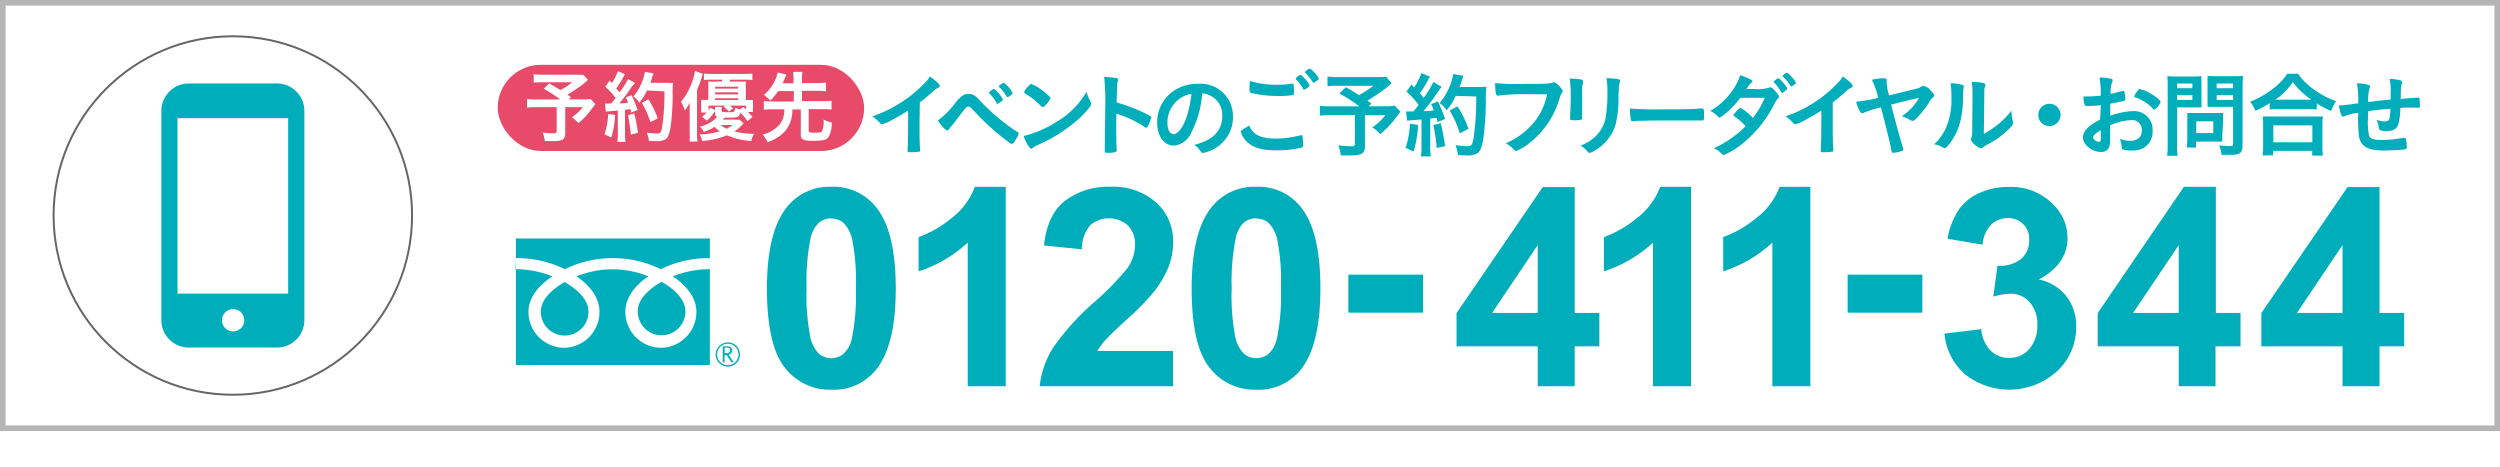 <svg xmlns="http://www.w3.org/2000/svg" width="348" height="65" viewBox="0 0 348 65">
  <defs>
    <style>
      .cls-1, .cls-4 {
        fill: #fff;
      }

      .cls-2 {
        fill: #b5b5b6;
      }

      .cls-3 {
        fill: #00aebb;
      }

      .cls-4 {
        stroke: #666;
        stroke-miterlimit: 10;
        stroke-width: 0.28px;
      }

      .cls-5 {
        fill: #e84b69;
      }
    </style>
  </defs>
  <title>contact_tel</title>
  <g id="レイヤー_2" data-name="レイヤー 2">
    <g id="レイヤー_1-2" data-name="レイヤー 1">
      <rect class="cls-1" width="348" height="65"/>
      <g>
        <rect class="cls-1" x="0.39" y="0.39" width="347.22" height="59.22"/>
        <path class="cls-2" d="M347.22.78V59.22H.78V.78H347.22M348,0H0V60H348V0Z"/>
      </g>
      <g>
        <path class="cls-3" d="M88.77,43.35a3.32,3.32,0,1,0,6.64,0c0-1.81-1.79-3.26-3.32-4.13-1.52.87-3.32,2.31-3.32,4.13"/>
        <path class="cls-3" d="M75.28,43.39a3.32,3.32,0,1,0,6.64,0c0-1.81-1.8-3.26-3.32-4.13-1.52.87-3.32,2.31-3.32,4.13"/>
        <path class="cls-3" d="M71.81,50.81h27V33.19h-27Zm0-14.88a15.19,15.19,0,0,1,6.82,1.54,15.21,15.21,0,0,1,13.35,0,15.21,15.21,0,0,1,6.82-1.54v1.54a13.66,13.66,0,0,0-5.14,1c1.67,1.12,3.28,2.81,3.28,4.94a5,5,0,0,1-5,5,5,5,0,0,1-4.89-5c0-2.13,1.53-3.82,3.2-4.94a13.25,13.25,0,0,0-10,0c1.67,1.12,3.2,2.81,3.2,4.94a5,5,0,0,1-4.89,5,5,5,0,0,1-5-5c0-2.13,1.65-3.82,3.32-4.94a13.64,13.64,0,0,0-5.13-1Z"/>
        <path class="cls-3" d="M101.3,47.66A1.69,1.69,0,1,0,103,49.34a1.69,1.69,0,0,0-1.69-1.69m0,3.18a1.49,1.49,0,1,1,1.49-1.49,1.49,1.49,0,0,1-1.49,1.49"/>
        <path class="cls-3" d="M101.78,49.15a.55.55,0,0,0,.13-.36.53.53,0,0,0-.18-.43.76.76,0,0,0-.5-.15h-.63v2.23h.26v-1h.29l.66,1h.32l-.71-1.07a.69.69,0,0,0,.37-.22m-.92,0v-.76h.33q.45,0,.45.37a.36.36,0,0,1-.13.28.49.49,0,0,1-.33.11Z"/>
      </g>
      <g>
        <path class="cls-3" d="M115.68,26A7.55,7.55,0,0,1,122,28.9q2.69,3.39,2.69,11.25t-2.71,11.27a7.53,7.53,0,0,1-6.25,2.83,7.9,7.9,0,0,1-6.5-3.1q-2.47-3.1-2.47-11,0-7.8,2.71-11.23A7.53,7.53,0,0,1,115.68,26Zm0,4.39A2.64,2.64,0,0,0,114,31a4.11,4.11,0,0,0-1.17,2.19,30.26,30.26,0,0,0-.55,6.91,30,30,0,0,0,.49,6.68A4.68,4.68,0,0,0,114,49.25a2.71,2.71,0,0,0,3.42,0,4.11,4.11,0,0,0,1.17-2.2,30,30,0,0,0,.55-6.89,30.09,30.09,0,0,0-.49-6.68A4.76,4.76,0,0,0,117.39,31,2.61,2.61,0,0,0,115.68,30.43Z"/>
        <path class="cls-3" d="M140,53.77h-5.29v-20a18.25,18.25,0,0,1-6.84,4V33a15.32,15.32,0,0,0,4.5-2.57A9.77,9.77,0,0,0,135.7,26H140Z"/>
        <path class="cls-3" d="M163.28,48.85v4.92H144.72a12.77,12.77,0,0,1,1.81-5.28,35.12,35.12,0,0,1,6-6.62,37.46,37.46,0,0,0,4.39-4.52A5.82,5.82,0,0,0,158,34.1a3.69,3.69,0,0,0-1-2.72,4,4,0,0,0-5.27,0,5.13,5.13,0,0,0-1.13,3.32l-5.28-.53q.47-4.37,3-6.27a9.93,9.93,0,0,1,6.22-1.9,9,9,0,0,1,6.42,2.2,7.23,7.23,0,0,1,2.34,5.48,9.53,9.53,0,0,1-.67,3.55,14.43,14.43,0,0,1-2.12,3.53A33.86,33.86,0,0,1,157,44.33q-2.51,2.3-3.17,3.05a9.17,9.17,0,0,0-1.08,1.47Z"/>
        <path class="cls-3" d="M174.84,26a7.55,7.55,0,0,1,6.27,2.86q2.69,3.39,2.69,11.25T181.1,51.42a7.53,7.53,0,0,1-6.25,2.83,7.9,7.9,0,0,1-6.5-3.1q-2.47-3.1-2.47-11,0-7.8,2.71-11.23A7.53,7.53,0,0,1,174.84,26Zm0,4.39a2.64,2.64,0,0,0-1.71.61A4.11,4.11,0,0,0,172,33.24a30.26,30.26,0,0,0-.55,6.91,30,30,0,0,0,.49,6.68,4.68,4.68,0,0,0,1.23,2.42,2.71,2.71,0,0,0,3.42,0,4.11,4.11,0,0,0,1.17-2.2,30,30,0,0,0,.55-6.89,30.09,30.09,0,0,0-.49-6.68A4.76,4.76,0,0,0,176.55,31,2.61,2.61,0,0,0,174.84,30.43Z"/>
        <path class="cls-3" d="M187.69,43.52V38.23h10.4v5.29Z"/>
        <path class="cls-3" d="M214.05,53.77V48.21h-11.3V43.58l12-17.54h4.45V43.56h3.43v4.65h-3.43v5.56Zm0-10.21V34.12l-6.35,9.44Z"/>
        <path class="cls-3" d="M235.39,53.77H230.1v-20a18.25,18.25,0,0,1-6.84,4V33a15.32,15.32,0,0,0,4.5-2.57A9.77,9.77,0,0,0,231.1,26h4.29Z"/>
        <path class="cls-3" d="M252,53.77h-5.29v-20a18.25,18.25,0,0,1-6.84,4V33a15.32,15.32,0,0,0,4.5-2.57A9.77,9.77,0,0,0,247.73,26H252Z"/>
        <path class="cls-3" d="M257.19,43.52V38.23h10.4v5.29Z"/>
        <path class="cls-3" d="M270.67,46.44l5.12-.62a4.85,4.85,0,0,0,1.32,3,3.61,3.61,0,0,0,2.6,1,3.57,3.57,0,0,0,2.76-1.24,4.82,4.82,0,0,0,1.12-3.35,4.5,4.5,0,0,0-1.07-3.17,3.42,3.42,0,0,0-2.62-1.17,9.24,9.24,0,0,0-2.43.4l.58-4.31a4.64,4.64,0,0,0,3.28-.93,3.32,3.32,0,0,0,1.13-2.63,2.85,2.85,0,0,0-3-3.05,3.19,3.19,0,0,0-2.32.94,4.42,4.42,0,0,0-1.17,2.75l-4.88-.83a10.92,10.92,0,0,1,1.54-4,6.92,6.92,0,0,1,2.86-2.35,9.62,9.62,0,0,1,4.12-.86,8.21,8.21,0,0,1,6.25,2.49,6.49,6.49,0,0,1,1.94,4.6q0,3.64-4,5.8a6.43,6.43,0,0,1,3.8,2.28A6.61,6.61,0,0,1,289,45.48a8.29,8.29,0,0,1-2.66,6.2,9.92,9.92,0,0,1-12.83.4A8.47,8.47,0,0,1,270.67,46.44Z"/>
        <path class="cls-3" d="M303.28,53.77V48.21H292V43.58L304,26h4.45V43.56h3.43v4.65H308.4v5.56Zm0-10.21V34.12l-6.35,9.44Z"/>
        <path class="cls-3" d="M326.08,53.77V48.21h-11.3V43.58l12-17.54h4.45V43.56h3.43v4.65h-3.43v5.56Zm0-10.21V34.12l-6.35,9.44Z"/>
      </g>
      <g>
        <path class="cls-3" d="M128,17.09c0,1.64,0,2.85.08,3.73v.09c0,.14,0,.2-.17.21a7.91,7.91,0,0,1-1.14.07c-.4,0-.44,0-.44-.25v-.07c.05-.66.08-2.14.08-3.78V15.38a21.14,21.14,0,0,1-2.07,1.22,5.8,5.8,0,0,1-1.56.69.34.34,0,0,1-.27-.14,4.86,4.86,0,0,0-1.09-.95,17.92,17.92,0,0,0,3.77-1.79A17.67,17.67,0,0,0,129,11.26a3.36,3.36,0,0,0,.43-.61c.82.55,1.4,1.09,1.4,1.34,0,.08-.05.14-.21.21a3.43,3.43,0,0,0-.94.7c-.57.51-1.13,1-1.64,1.34Z"/>
        <path class="cls-3" d="M133,14.3a4.87,4.87,0,0,1,1-1,1.38,1.38,0,0,1,.82-.23,1.41,1.41,0,0,1,.91.29c.22.14.22.14,1,1a32.13,32.13,0,0,0,3,2.67,18.11,18.11,0,0,0,1.9,1.33c.13.08.18.14.18.22a2.31,2.31,0,0,1-.36.75c-.3.52-.45.7-.61.7a.38.38,0,0,1-.21-.08,33.79,33.79,0,0,1-4.93-4.38c-.65-.69-.69-.73-.91-.73a.49.49,0,0,0-.38.2c-.12.13-.94,1.18-1.35,1.73a9.52,9.52,0,0,1-.62.78,1.78,1.78,0,0,0-.31.39c-.09.16-.16.21-.25.21s-.4-.19-.71-.55a6.67,6.67,0,0,1-.62-.83A11.86,11.86,0,0,0,133,14.3Zm5.75.05a5.76,5.76,0,0,0-1-1.31c-.07-.07-.08-.09-.08-.12s.08-.17.3-.33.29-.2.36-.2.23.09.56.46a3.63,3.63,0,0,1,.71,1c0,.08,0,.13-.2.26s-.47.36-.57.36S138.76,14.43,138.72,14.35Zm1.83-1-.25.16h-.1s-.08,0-.13-.12a6.15,6.15,0,0,0-1-1.27l-.08-.1a.75.75,0,0,1,.21-.21,2.52,2.52,0,0,1,.44-.26c.16,0,.16,0,.3.16a4.53,4.53,0,0,1,1,1.25C140.94,13.06,140.81,13.19,140.55,13.38Z"/>
        <path class="cls-3" d="M151.81,14.16a.69.69,0,0,1,.09.3c0,.13-.05.22-.22.46A13.56,13.56,0,0,1,149,17.5a19.65,19.65,0,0,1-4,2.43c-1,.47-1.05.49-1.21.64s-.16.13-.23.13-.22-.1-.42-.39a5.84,5.84,0,0,1-.65-1.38A14.9,14.9,0,0,0,147,17a11.63,11.63,0,0,0,4.24-4.21A7.11,7.11,0,0,0,151.81,14.16ZM143.15,12c.22-.25.31-.31.43-.31a7.61,7.61,0,0,1,2,1.29c.49.4.65.57.65.7a2.56,2.56,0,0,1-.55.79c-.29.33-.43.44-.53.44s-.09,0-.62-.51a10.89,10.89,0,0,0-1.35-1.08l-.55-.35a.15.15,0,0,1-.08-.12A2.61,2.61,0,0,1,143.15,12Z"/>
        <path class="cls-3" d="M155.38,17.3c0,.79,0,2.91.07,3.52v.06a.28.28,0,0,1-.09.25,3,3,0,0,1-1.09.14c-.42,0-.49,0-.49-.3v-.05c0-.34.06-4.08.06-5.63a32.87,32.87,0,0,0-.14-4.59,13.21,13.21,0,0,1,1.73.18c.13,0,.2.1.2.21a1,1,0,0,1-.05.29,2.17,2.17,0,0,0-.09.55s0,.81-.06,2.34a14.14,14.14,0,0,1,1.46.46,20.33,20.33,0,0,1,3.2,1.4c.1.08.16.14.16.22a4.85,4.85,0,0,1-.44,1.14c-.1.22-.17.29-.25.29a.38.38,0,0,1-.21-.09,14.66,14.66,0,0,0-3.94-1.86Z"/>
        <path class="cls-3" d="M165.76,18.59a2.89,2.89,0,0,1-2.37,1.68c-1.35,0-2.31-1.33-2.31-3.17a5.24,5.24,0,0,1,2.82-4.76,6.11,6.11,0,0,1,3-.68,4.5,4.5,0,0,1,4.73,4.5A5,5,0,0,1,168.4,21a3.11,3.11,0,0,1-.94.29c-.16,0-.22-.05-.39-.3a2.72,2.72,0,0,0-.82-.82c2.68-.69,3.89-2,3.89-4.06a3,3,0,0,0-1.26-2.56,3.29,3.29,0,0,0-1.53-.56A14.16,14.16,0,0,1,165.76,18.59ZM163.88,14a4,4,0,0,0-1.37,3.08c0,1,.33,1.59.87,1.59s1.31-.9,1.81-2.44a16.35,16.35,0,0,0,.66-3.16A3.76,3.76,0,0,0,163.88,14Z"/>
        <path class="cls-3" d="M177.61,19.29a14.08,14.08,0,0,0,3.42-.46.33.33,0,0,1,.14,0c.08,0,.12.05.14.17a9,9,0,0,1,.07,1.13c0,.26,0,.34-.14.39a13.07,13.07,0,0,1-3.65.4c-2,0-3.08-.34-4-1.17a2.93,2.93,0,0,1-.86-1.39c0-.2.12-.29,1.18-.88C174.4,18.75,175.48,19.29,177.61,19.29Zm.12-7.49a12.1,12.1,0,0,0,2.08-.16h.09a.15.15,0,0,1,.17.12,7.66,7.66,0,0,1,.05,1c0,.3,0,.4-.1.46a11.74,11.74,0,0,1-2.11.14,16.08,16.08,0,0,1-3.2-.3c-.74-.14-.78-.17-.78-.64,0-.29,0-.79.07-1.14A13,13,0,0,0,177.73,11.8Zm3.81.68c-.07,0-.1,0-.14-.1a6,6,0,0,0-1-1.33.14.14,0,0,1-.05-.1,1.43,1.43,0,0,1,.66-.52c.09,0,.25.12.57.47a3.45,3.45,0,0,1,.73,1C182.28,12,181.71,12.48,181.54,12.48ZM182.88,10a2.94,2.94,0,0,1,.69.94c0,.08,0,.12-.25.29s-.4.29-.48.29-.08,0-.13-.13a7.32,7.32,0,0,0-1-1.24.16.16,0,0,1-.07-.1c0-.12.51-.48.68-.48S182.6,9.74,182.88,10Z"/>
        <path class="cls-3" d="M193.71,11.58a11.19,11.19,0,0,1-1.46,1.18c-.75.53-1.27.87-1.92,1.26l.58.39-.38.38h2.24a8.25,8.25,0,0,0,1.39-.07l.78.83-.82,1.08a12.46,12.46,0,0,1-2,2.05,4.56,4.56,0,0,0-1.09-.95,8.17,8.17,0,0,0,1.81-1.69H190v4.29c0,1-.42,1.3-1.94,1.3l-1.42,0a5.07,5.07,0,0,0-.36-1.4,13.28,13.28,0,0,0,1.81.13c.42,0,.51-.06.51-.34v-4h-3.3a12.62,12.62,0,0,0-1.57.08V14.72a10.29,10.29,0,0,0,1.64.08h3.85A23.15,23.15,0,0,0,186.43,13l.92-.86c.82.47,1.11.64,1.82,1.09a13.1,13.1,0,0,0,2-1.29H186.3a10.74,10.74,0,0,0-1.51.07V10.65a9.57,9.57,0,0,0,1.53.08h5.54a7.45,7.45,0,0,0,1.08-.05Z"/>
        <path class="cls-3" d="M197.39,17.39a14.64,14.64,0,0,1-.62,3.71l-1.11-.52a12.17,12.17,0,0,0,.6-3.35Zm-1.66-1.88a3,3,0,0,0,.53,0h.49c.4-.48.48-.58.73-.91a12.25,12.25,0,0,0-1.7-1.85l.71-1a5,5,0,0,0,.36.43,8.38,8.38,0,0,0,1-2l1.2.48a4.53,4.53,0,0,0-.26.46A17.64,17.64,0,0,1,197.65,13a6.42,6.42,0,0,1,.53.62,12.89,12.89,0,0,0,1.34-2.2l1.16.66a6.19,6.19,0,0,0-.42.57,32.06,32.06,0,0,1-2.11,2.81c.74,0,.74,0,1.43-.1-.12-.33-.18-.46-.36-.86l.94-.38a22.22,22.22,0,0,1,1,2.44l-1.05.43c-.07-.29-.09-.39-.14-.58l-.88.09v3.94a9,9,0,0,0,.08,1.33h-1.38a7.41,7.41,0,0,0,.08-1.34V16.63c-1.48.12-1.79.14-2,.17Zm4.82,1.64a29.23,29.23,0,0,1,.61,3.19L200,20.6a30.52,30.52,0,0,0-.47-3.2Zm2.08-3.8a7.88,7.88,0,0,1-1.25,2,3.46,3.46,0,0,0-1-1,8.14,8.14,0,0,0,1.47-2.48,8.69,8.69,0,0,0,.46-1.57l1.4.25c-.07.16-.07.17-.18.51a8.8,8.8,0,0,1-.35,1.05h2.72a6.54,6.54,0,0,0,1-.05,15.49,15.49,0,0,0-.07,2.17,46.24,46.24,0,0,1-.29,4.63c-.2,1.44-.43,2.12-.83,2.44a2.69,2.69,0,0,1-1.6.33c-.36,0-.64,0-1.16-.05a5.75,5.75,0,0,0-.35-1.39,10.47,10.47,0,0,0,1.63.16c.56,0,.7-.16.86-.92a36.71,36.71,0,0,0,.4-6Zm.57,5.21a13.32,13.32,0,0,0-1.4-3.16l1.08-.6a14,14,0,0,1,1.53,3.13Z"/>
        <path class="cls-3" d="M212.86,13.12a28.39,28.39,0,0,0-4.38.2h0c-.25,0-.33-.43-.36-1.77a23.06,23.06,0,0,0,3.39.13c1.74,0,3.78,0,4.11-.08a1.67,1.67,0,0,0,.55-.13.3.3,0,0,1,.14,0c.22,0,.49.21.91.7.25.31.3.39.3.53a.46.46,0,0,1-.13.29c-.13.16-.14.2-.43,1.11a12.06,12.06,0,0,1-4.12,5.85A6.06,6.06,0,0,1,211.07,21c-.14,0-.17,0-.47-.31a4.05,4.05,0,0,0-1-.74,10.39,10.39,0,0,0,4-3,8.89,8.89,0,0,0,1.75-3.82Z"/>
        <path class="cls-3" d="M220.23,14.86c0,.3,0,.9,0,1.26,0,.13,0,.26,0,.31,0,.26-.18.31-1.2.31-.39,0-.47-.05-.47-.27v-.26c.05-1,.08-1.57.08-2.5a16.56,16.56,0,0,0-.14-2.77,10.38,10.38,0,0,1,1.57.12c.18,0,.29.13.29.29a.5.5,0,0,1,0,.18,2.87,2.87,0,0,0-.13,1.13Zm5.06-1.69a15.57,15.57,0,0,1-.36,4,6.2,6.2,0,0,1-3,3.82,2.13,2.13,0,0,1-.66.29.31.31,0,0,1-.25-.14,3.65,3.65,0,0,0-1-.88,6,6,0,0,0,2.11-1.31,4.87,4.87,0,0,0,1.33-2.37,19.15,19.15,0,0,0,.29-3.64,10.62,10.62,0,0,0-.13-2.05,9.12,9.12,0,0,1,1.65.14c.17,0,.25.1.25.23a.69.69,0,0,1-.05.23,3.12,3.12,0,0,0-.13,1.16Z"/>
        <path class="cls-3" d="M231.58,15.22c2.38,0,3.74,0,5.06-.12h.17c.39,0,.39,0,.39,1.05,0,.53,0,.62-.26.62h-.05c-.86,0-1.34,0-5.1,0-1.38,0-2.07,0-3.26.05h-.38a3.4,3.4,0,0,0-.73.05h-.14a.23.23,0,0,1-.26-.18,8.32,8.32,0,0,1-.13-1.59A45.7,45.7,0,0,0,231.58,15.22Z"/>
        <path class="cls-3" d="M240.06,15.91c-.39.31-.6.44-.7.44s-.12,0-.36-.26a4,4,0,0,0-.92-.66,9.27,9.27,0,0,0,3-2.73,7.66,7.66,0,0,0,1.16-2.24c1.38.52,1.7.68,1.7.86s0,.12-.17.21a3.81,3.81,0,0,0-.65.86h1.09a5.18,5.18,0,0,0,2-.18.53.53,0,0,1,.22-.05c.18,0,.36.14.77.62s.42.52.42.66,0,.18-.18.32a3.49,3.49,0,0,0-.46.73,16.21,16.21,0,0,1-3.6,4.77A11.85,11.85,0,0,1,240,21.57a.46.46,0,0,1-.33-.16,3.44,3.44,0,0,0-1.09-.77A15.48,15.48,0,0,0,243,17.56l-.38-.39a9.24,9.24,0,0,0-1.23-1c-.08-.06-.1-.1-.1-.16s.17-.26.62-.73c.22-.22.27-.26.35-.26A6,6,0,0,1,244,16.42a11.33,11.33,0,0,0,1.65-2.81l-3.38,0A14,14,0,0,1,240.06,15.91Zm8.55-3.34c-.29.25-.46.36-.53.36s-.08,0-.31-.39a5.76,5.76,0,0,0-.82-1.05c-.05-.05-.06-.08-.06-.12s.49-.47.64-.47.26.13.65.57a3,3,0,0,1,.6.84C248.77,12.41,248.74,12.47,248.62,12.57Zm.58-.66a5.15,5.15,0,0,0-1-1.23c-.05-.05-.06-.08-.06-.1s.06-.13.29-.29.25-.16.34-.16.48.34.92.9a1.49,1.49,0,0,1,.3.49c0,.08,0,.13-.2.25a1.34,1.34,0,0,1-.48.27C249.3,12,249.26,12,249.2,11.91Z"/>
        <path class="cls-3" d="M255.12,17.09c0,1.64,0,2.85.08,3.73v.09c0,.14,0,.2-.17.21a7.91,7.91,0,0,1-1.14.07c-.4,0-.44,0-.44-.25v-.07c.05-.66.08-2.14.08-3.78V15.38a21.14,21.14,0,0,1-2.07,1.22,5.79,5.79,0,0,1-1.56.69.34.34,0,0,1-.27-.14,4.86,4.86,0,0,0-1.09-.95,17.92,17.92,0,0,0,3.77-1.79,17.67,17.67,0,0,0,3.77-3.15,3.36,3.36,0,0,0,.43-.61c.82.55,1.4,1.09,1.4,1.34,0,.08-.05.14-.21.21a3.43,3.43,0,0,0-.94.7c-.57.51-1.13,1-1.64,1.34Z"/>
        <path class="cls-3" d="M266.79,12.34a2.7,2.7,0,0,0,.64-.26.57.57,0,0,1,.31-.12,1.53,1.53,0,0,1,.94.56c.36.36.55.6.55.74s-.05.2-.18.31a2.38,2.38,0,0,0-.53.7,14.23,14.23,0,0,1-1.7,2.16c-.31.33-.42.39-.57.39a.84.84,0,0,1-.43-.16,5.83,5.83,0,0,0-1.09-.48,7.52,7.52,0,0,0,2.42-2.57c-1.85.43-2.21.52-3.9.95.31,1.34,1.2,4.56,1.64,6a.9.9,0,0,1,.05.22c0,.1-.06.18-.19.23a4.63,4.63,0,0,1-1.21.26c-.21,0-.21,0-.39-1-.12-.6-1-4.2-1.34-5.33l-.53.14a14,14,0,0,0-1.81.6.62.62,0,0,1-.26.08c-.12,0-.26-.14-.38-.38a5.12,5.12,0,0,1-.46-1.23,18.56,18.56,0,0,0,3.07-.53,10.81,10.81,0,0,0-.88-2.52,8.42,8.42,0,0,1,1.64-.21c.31,0,.43.08.43.27a.82.82,0,0,1,0,.17,1.36,1.36,0,0,0,0,.22,6.65,6.65,0,0,0,.33,1.73C264.43,12.91,266.38,12.45,266.79,12.34Z"/>
        <path class="cls-3" d="M273.19,11.82a.22.22,0,0,1,.16.22.58.58,0,0,1,0,.18,3.42,3.42,0,0,0-.09,1c0,3.17-.6,5.2-2,6.93-.3.36-.42.48-.55.48a.56.56,0,0,1-.22-.08,3.59,3.59,0,0,0-1.26-.47,6.64,6.64,0,0,0,1.64-2.27,9.91,9.91,0,0,0,.77-4.32,10.23,10.23,0,0,0-.13-1.9A6.25,6.25,0,0,1,273.19,11.82Zm1.39,1.26a11.49,11.49,0,0,0-.12-1.69c1.4.05,1.91.16,1.91.42a.66.66,0,0,1-.06.26,1.64,1.64,0,0,0-.09.48c0,.35,0,.35-.07,6.07A12,12,0,0,0,280,15.4a6.47,6.47,0,0,0,.2,1.56.56.56,0,0,1,0,.22c0,.21-.13.38-.73.94a11.55,11.55,0,0,1-2.82,2,2.48,2.48,0,0,0-.61.4.51.51,0,0,1-.3.13,2.51,2.51,0,0,1-1-.64c-.26-.26-.38-.46-.38-.62a.64.64,0,0,1,.05-.22,3.29,3.29,0,0,0,.12-1.2Z"/>
        <path class="cls-3" d="M286.83,16a1.55,1.55,0,1,1-1.55-1.55A1.54,1.54,0,0,1,286.83,16Z"/>
        <path class="cls-3" d="M292.43,14.64a14.82,14.82,0,0,1-1.87.12c-.4,0-.47-.17-.56-1.33h.51a16.91,16.91,0,0,0,1.92-.12V13a11.6,11.6,0,0,0-.18-2.21,7.93,7.93,0,0,1,1.65.18.21.21,0,0,1,.18.23.52.52,0,0,1-.08.26,4.42,4.42,0,0,0-.2,1.6c.43-.08,1.12-.25,1.64-.4h.09a.18.18,0,0,1,.19.14,5.84,5.84,0,0,1,.14,1,.25.25,0,0,1-.17.23c-.16.06-1.11.26-1.94.4v1.68a10.15,10.15,0,0,1,3.15-.64,2.56,2.56,0,0,1,2.74,2.72,2.64,2.64,0,0,1-1.2,2.38,3.26,3.26,0,0,1-1.6.38,3.81,3.81,0,0,1-1.33-.14c-.14-.08-.16-.12-.18-.43a3.18,3.18,0,0,0-.26-1.05,4.07,4.07,0,0,0,1.48.27c1,0,1.59-.52,1.59-1.44a1.33,1.33,0,0,0-1.42-1.44,7.94,7.94,0,0,0-3,.74c0,.05,0,.05,0,.56,0,.86,0,.86,0,1s0,.47,0,.58c0,1.05-.4,1.56-1.26,1.56a2.88,2.88,0,0,1-2.2-1.12,1.53,1.53,0,0,1-.31-.94c0-.85.75-1.61,2.39-2.46Zm0,3.48c-.75.46-1.07.75-1.07,1s.43.62.82.62c.18,0,.25-.12.25-.42Zm7.25-3a6.06,6.06,0,0,0-2.43-1.56c-.1,0-.16-.09-.16-.16a2.71,2.71,0,0,1,.49-.78c.14-.2.16-.21.29-.21a5.06,5.06,0,0,1,1,.34c.82.38,1.88,1.18,1.88,1.43s-.65,1.05-.84,1.05S299.76,15.26,299.68,15.17Z"/>
        <path class="cls-3" d="M303.05,20.16a10.12,10.12,0,0,0,.08,1.53h-1.47a10.57,10.57,0,0,0,.08-1.55V12a13.45,13.45,0,0,0-.05-1.4,11.41,11.41,0,0,0,1.27.05h2.2a10.65,10.65,0,0,0,1.29-.05,10.23,10.23,0,0,0,0,1.16v2.07c0,.58,0,.83,0,1.12l-1.14,0h-2.24Zm0-7.88h2.13v-.65h-2.13Zm0,1.63h2.13v-.66h-2.13Zm6.3,4.94a7.62,7.62,0,0,0,0,.86c-.29,0-.53,0-.88,0h-2.78v.83H304.4a10.56,10.56,0,0,0,.07-1.21V16.61a8.56,8.56,0,0,0,0-.88c.29,0,.56,0,.92,0h3.08c.39,0,.68,0,1,0a7.78,7.78,0,0,0,0,.86Zm-3.63-.33h2.37V16.89h-2.37Zm6.44,1.65c0,1.14-.31,1.39-1.74,1.39-.2,0-.34,0-1.18,0a4.11,4.11,0,0,0-.34-1.33,13.73,13.73,0,0,0,1.52.1c.36,0,.43-.05.43-.31V14.88h-2.42l-1.14,0c0-.3,0-.6,0-1.12V11.72c0-.44,0-.79,0-1.16a11,11,0,0,0,1.27.05h2.37a11.51,11.51,0,0,0,1.29-.05c0,.4-.05.81-.05,1.39Zm-3.6-7.89h2.29v-.65h-2.29Zm0,1.63h2.29v-.66h-2.29Z"/>
        <path class="cls-3" d="M315.95,14.36a13.83,13.83,0,0,1-2,1.07,4.81,4.81,0,0,0-.73-1.27,12.48,12.48,0,0,0,3.17-1.81,8.41,8.41,0,0,0,2-2.09h1.5A8.23,8.23,0,0,0,322,12.38a11.6,11.6,0,0,0,3.17,1.7,6.77,6.77,0,0,0-.68,1.38,12.66,12.66,0,0,1-2-1.09v.87a8.8,8.8,0,0,0-1.12-.05H317a9.14,9.14,0,0,0-1.07.05Zm-1,7.29a9.42,9.42,0,0,0,.08-1.31V17.43a8.25,8.25,0,0,0-.07-1.22c.3,0,.58,0,1.09,0h6.21c.51,0,.78,0,1.09,0a7.83,7.83,0,0,0-.07,1.22v2.93a7.36,7.36,0,0,0,.08,1.3h-1.5V21h-5.43v.62Zm1.5-1.85h5.43V17.46h-5.43Zm4.85-5.93h.43a10.72,10.72,0,0,1-2.57-2.44,8.74,8.74,0,0,1-2.44,2.44h4.59Z"/>
        <path class="cls-3" d="M329.64,15.48v.79a9.72,9.72,0,0,0,.12,2.57c.17.47.61.64,1.66.64a15.74,15.74,0,0,0,3.11-.29.52.52,0,0,1,.18,0,.17.17,0,0,1,.17.13,3.7,3.7,0,0,1,.14,1.05c0,.29,0,.36-.22.42a27.49,27.49,0,0,1-2.94.16c-2.31,0-3.28-.57-3.51-2.07a21.89,21.89,0,0,1-.08-3.15l-.18,0a6.68,6.68,0,0,0-1.72.43.6.6,0,0,1-.23.08c-.2,0-.42-.6-.57-1.57h.12c.29,0,.48,0,2.57-.29a12.11,12.11,0,0,0-.18-2.78,7.27,7.27,0,0,1,1.52.18c.22.08.3.14.3.3a.58.58,0,0,1-.08.27,6.27,6.27,0,0,0-.17,1.85c1.69-.21,1.77-.22,3.13-.34V13.1a9,9,0,0,0-.14-2.12,6.71,6.71,0,0,1,1.52.21c.16.05.21.12.21.25a.77.77,0,0,1-.06.29c-.1.27-.1.34-.13,1.87v.16c1.9-.14,2.22-.17,2.44-.17a.18.18,0,0,1,.16.06,7.18,7.18,0,0,1,.07,1.07c0,.18,0,.22-.08.26s0,0-1.16,0c-.51,0-.9,0-1.48.05a9.15,9.15,0,0,1-.27,2.22c-.23.7-.69,1-1.69,1a2.25,2.25,0,0,1-.87-.14c-.12-.08-.13-.13-.21-.56a2.73,2.73,0,0,0-.27-.88,3.31,3.31,0,0,0,1.16.22c.31,0,.44-.05.55-.21s.16-.39.22-1.53C331.49,15.22,330.55,15.34,329.64,15.48Z"/>
      </g>
      <circle class="cls-4" cx="32.41" cy="30" r="24.95"/>
      <path class="cls-3" d="M38.56,11.62H26.27a3.82,3.82,0,0,0-3.81,3.81V44.57a3.82,3.82,0,0,0,3.81,3.81H38.56a3.82,3.82,0,0,0,3.81-3.81V15.43A3.82,3.82,0,0,0,38.56,11.62ZM32.41,46.13A1.55,1.55,0,1,1,34,44.58,1.55,1.55,0,0,1,32.41,46.13Zm7.7-29.68V40.87H24.71V16.45Z"/>
      <rect class="cls-5" x="69.28" y="9.02" width="51.01" height="12" rx="6" ry="6"/>
      <g>
        <path class="cls-1" d="M81.84,11.12a9.25,9.25,0,0,1-1.23,1c-.64.45-1.08.74-1.63,1.07l.49.33-.32.32h1.89a7,7,0,0,0,1.18-.05l.66.7-.69.91a10.67,10.67,0,0,1-1.67,1.74,3.82,3.82,0,0,0-.92-.8,7,7,0,0,0,1.53-1.43H78.68v3.63c0,.86-.35,1.1-1.64,1.1l-1.2,0a4.31,4.31,0,0,0-.31-1.19,11.18,11.18,0,0,0,1.53.11c.35,0,.43-.05.43-.29V14.91H74.69a10.68,10.68,0,0,0-1.33.07v-1.2a8.57,8.57,0,0,0,1.39.07H78a19.61,19.61,0,0,0-2.32-1.5l.78-.73c.69.4.94.54,1.54.92a11,11,0,0,0,1.68-1.09H75.57a9.21,9.21,0,0,0-1.28.06V10.33a8.18,8.18,0,0,0,1.3.07h4.69a6.41,6.41,0,0,0,.91,0Z"/>
        <path class="cls-1" d="M85.62,16a12.45,12.45,0,0,1-.53,3.14l-.94-.44a10.29,10.29,0,0,0,.51-2.84Zm-1.41-1.59a2.64,2.64,0,0,0,.45,0h.42c.34-.41.41-.5.62-.77a10.29,10.29,0,0,0-1.44-1.56l.61-.88a3.9,3.9,0,0,0,.31.36A7.19,7.19,0,0,0,86,9.91l1,.41a3.58,3.58,0,0,0-.22.38,14.79,14.79,0,0,1-1,1.63,5.4,5.4,0,0,1,.45.53A10.77,10.77,0,0,0,87.42,11l1,.56A5,5,0,0,0,88,12a26.76,26.76,0,0,1-1.78,2.38c.63,0,.63,0,1.21-.09a7.82,7.82,0,0,0-.31-.73l.79-.32a18.86,18.86,0,0,1,.84,2.07l-.89.36c-.05-.24-.08-.33-.12-.5L87,15.3v3.33a7.44,7.44,0,0,0,.07,1.12H85.93A6.26,6.26,0,0,0,86,18.63V15.39l-1.67.14Zm4.08,1.39a24.38,24.38,0,0,1,.52,2.7l-1,.23a25.73,25.73,0,0,0-.39-2.71Zm1.76-3.21A6.65,6.65,0,0,1,89,14.29a3,3,0,0,0-.84-.86,6.92,6.92,0,0,0,1.24-2.1A7.26,7.26,0,0,0,89.78,10l1.19.21c-.05.13-.05.14-.15.43a8,8,0,0,1-.3.89h2.3a5.52,5.52,0,0,0,.87,0,12.62,12.62,0,0,0-.05,1.84c0,1.21-.12,3-.24,3.92-.17,1.22-.36,1.79-.71,2.07a2.27,2.27,0,0,1-1.35.28c-.31,0-.54,0-1,0a4.84,4.84,0,0,0-.3-1.18,8.94,8.94,0,0,0,1.38.13c.47,0,.59-.13.73-.78a31,31,0,0,0,.34-5.09ZM90.53,17a11.24,11.24,0,0,0-1.19-2.67l.91-.51a11.92,11.92,0,0,1,1.3,2.65Z"/>
        <path class="cls-1" d="M96,15.36c0-.5,0-.66,0-1.07a5.52,5.52,0,0,1-.67,1.08,4.9,4.9,0,0,0-.54-1.21,8.22,8.22,0,0,0,1.34-2.21,8.62,8.62,0,0,0,.61-2.08l1.1.41a4.93,4.93,0,0,0-.18.56,11.53,11.53,0,0,1-.63,1.64v6c0,.46,0,.83.06,1.22H96A8.79,8.79,0,0,0,96,18.49Zm7.52,1.81-.21.21a5.66,5.66,0,0,1-1.08.92,10.75,10.75,0,0,0,2.73.32,3.87,3.87,0,0,0-.39,1,9.64,9.64,0,0,1-3.38-.79,11,11,0,0,1-3.44.79,2.64,2.64,0,0,0-.38-.92,9,9,0,0,0,2.83-.44,5.44,5.44,0,0,1-.76-.6,4.65,4.65,0,0,1-1.48.68,2.43,2.43,0,0,0-.54-.71,5.08,5.08,0,0,0,1.42-.57,4.26,4.26,0,0,0,1-.79c-.25-.09-.31-.19-.31-.52v-.42a2.77,2.77,0,0,0,0-.45h.92a2.37,2.37,0,0,0,0,.43v.09c0,.19.12.22.8.22,1,0,1,0,1.1-.62a2.87,2.87,0,0,0,.64.23l.51-.33.36.33V14.7h-2.26a4.76,4.76,0,0,1,.44.37l-.56.48a3.85,3.85,0,0,0-.76-.7l.21-.15h-2.3v.67a3.28,3.28,0,0,0,.24-.38l.71.36a5.36,5.36,0,0,1-1.21,1.46l-.64-.58a3.62,3.62,0,0,0,.65-.57H97.6c0-.15,0-.15,0-.72v-.36c0-.31,0-.46,0-.69a8.54,8.54,0,0,0,1,0V12.09c0-.3,0-.51,0-.74a9.17,9.17,0,0,0,1.05,0h.81l.12-.26H99.16a10.22,10.22,0,0,0-1.17.05v-.9a9.68,9.68,0,0,0,1.17.05h4.38a9.86,9.86,0,0,0,1.19-.05v.9a10.48,10.48,0,0,0-1.18-.05h-1.9l-.12.26h1.29a8.74,8.74,0,0,0,1,0,6.62,6.62,0,0,0,0,.71v1.86c.53,0,.69,0,1,0a6.43,6.43,0,0,0,0,.68v.28a4.3,4.3,0,0,0,0,.71h-.71a7.2,7.2,0,0,1,.63.69l-.68.59a9.93,9.93,0,0,0-1-1.19c-.23.7-.23.7-2.2.7l-.24.27h1.54a4,4,0,0,0,.77,0Zm-.78-4.84v-.26h-3.2v.26Zm0,.81v-.29h-3.2v.29Zm0,.78v-.24h-3.2v.24Zm-2.44,3.48a4.12,4.12,0,0,0,.85.52,6.49,6.49,0,0,0,.85-.52Z"/>
        <path class="cls-1" d="M108.32,12.68A8.82,8.82,0,0,1,107.23,14a4.08,4.08,0,0,0-.89-.78,6.05,6.05,0,0,0,1.39-1.73,5.08,5.08,0,0,0,.52-1.4l1.22.29c0,.1-.08.17-.2.46s-.23.55-.33.75h1.52V11a6.17,6.17,0,0,0-.07-1h1.31a5.86,5.86,0,0,0-.07,1v.56h2.22a7.75,7.75,0,0,0,1.13-.07v1.22a7.86,7.86,0,0,0-1.13-.07h-2.22v1.44h2.94a8.09,8.09,0,0,0,1.18-.07v1.25a8.63,8.63,0,0,0-1.18-.07h-2v3c0,.23.12.28.78.28s1,0,1.08-.22a3.51,3.51,0,0,0,.21-1.61,4.36,4.36,0,0,0,1.14.41,4,4,0,0,1-.43,2,1.19,1.19,0,0,1-.72.46,9.68,9.68,0,0,1-1.46.09c-1.37,0-1.7-.17-1.7-.86v-3.5h-1.18a4.37,4.37,0,0,1-1,3,5.18,5.18,0,0,1-1.44,1.12c-.25.13-.46.22-1,.45a4.51,4.51,0,0,0-.68-1.08,4.5,4.5,0,0,0,2.34-1.39,2.85,2.85,0,0,0,.62-1.44,5.65,5.65,0,0,0,.06-.68H107.5a8.65,8.65,0,0,0-1.18.07V14.06a8.2,8.2,0,0,0,1.18.07h3V12.68Z"/>
      </g>
    </g>
  </g>
</svg>
